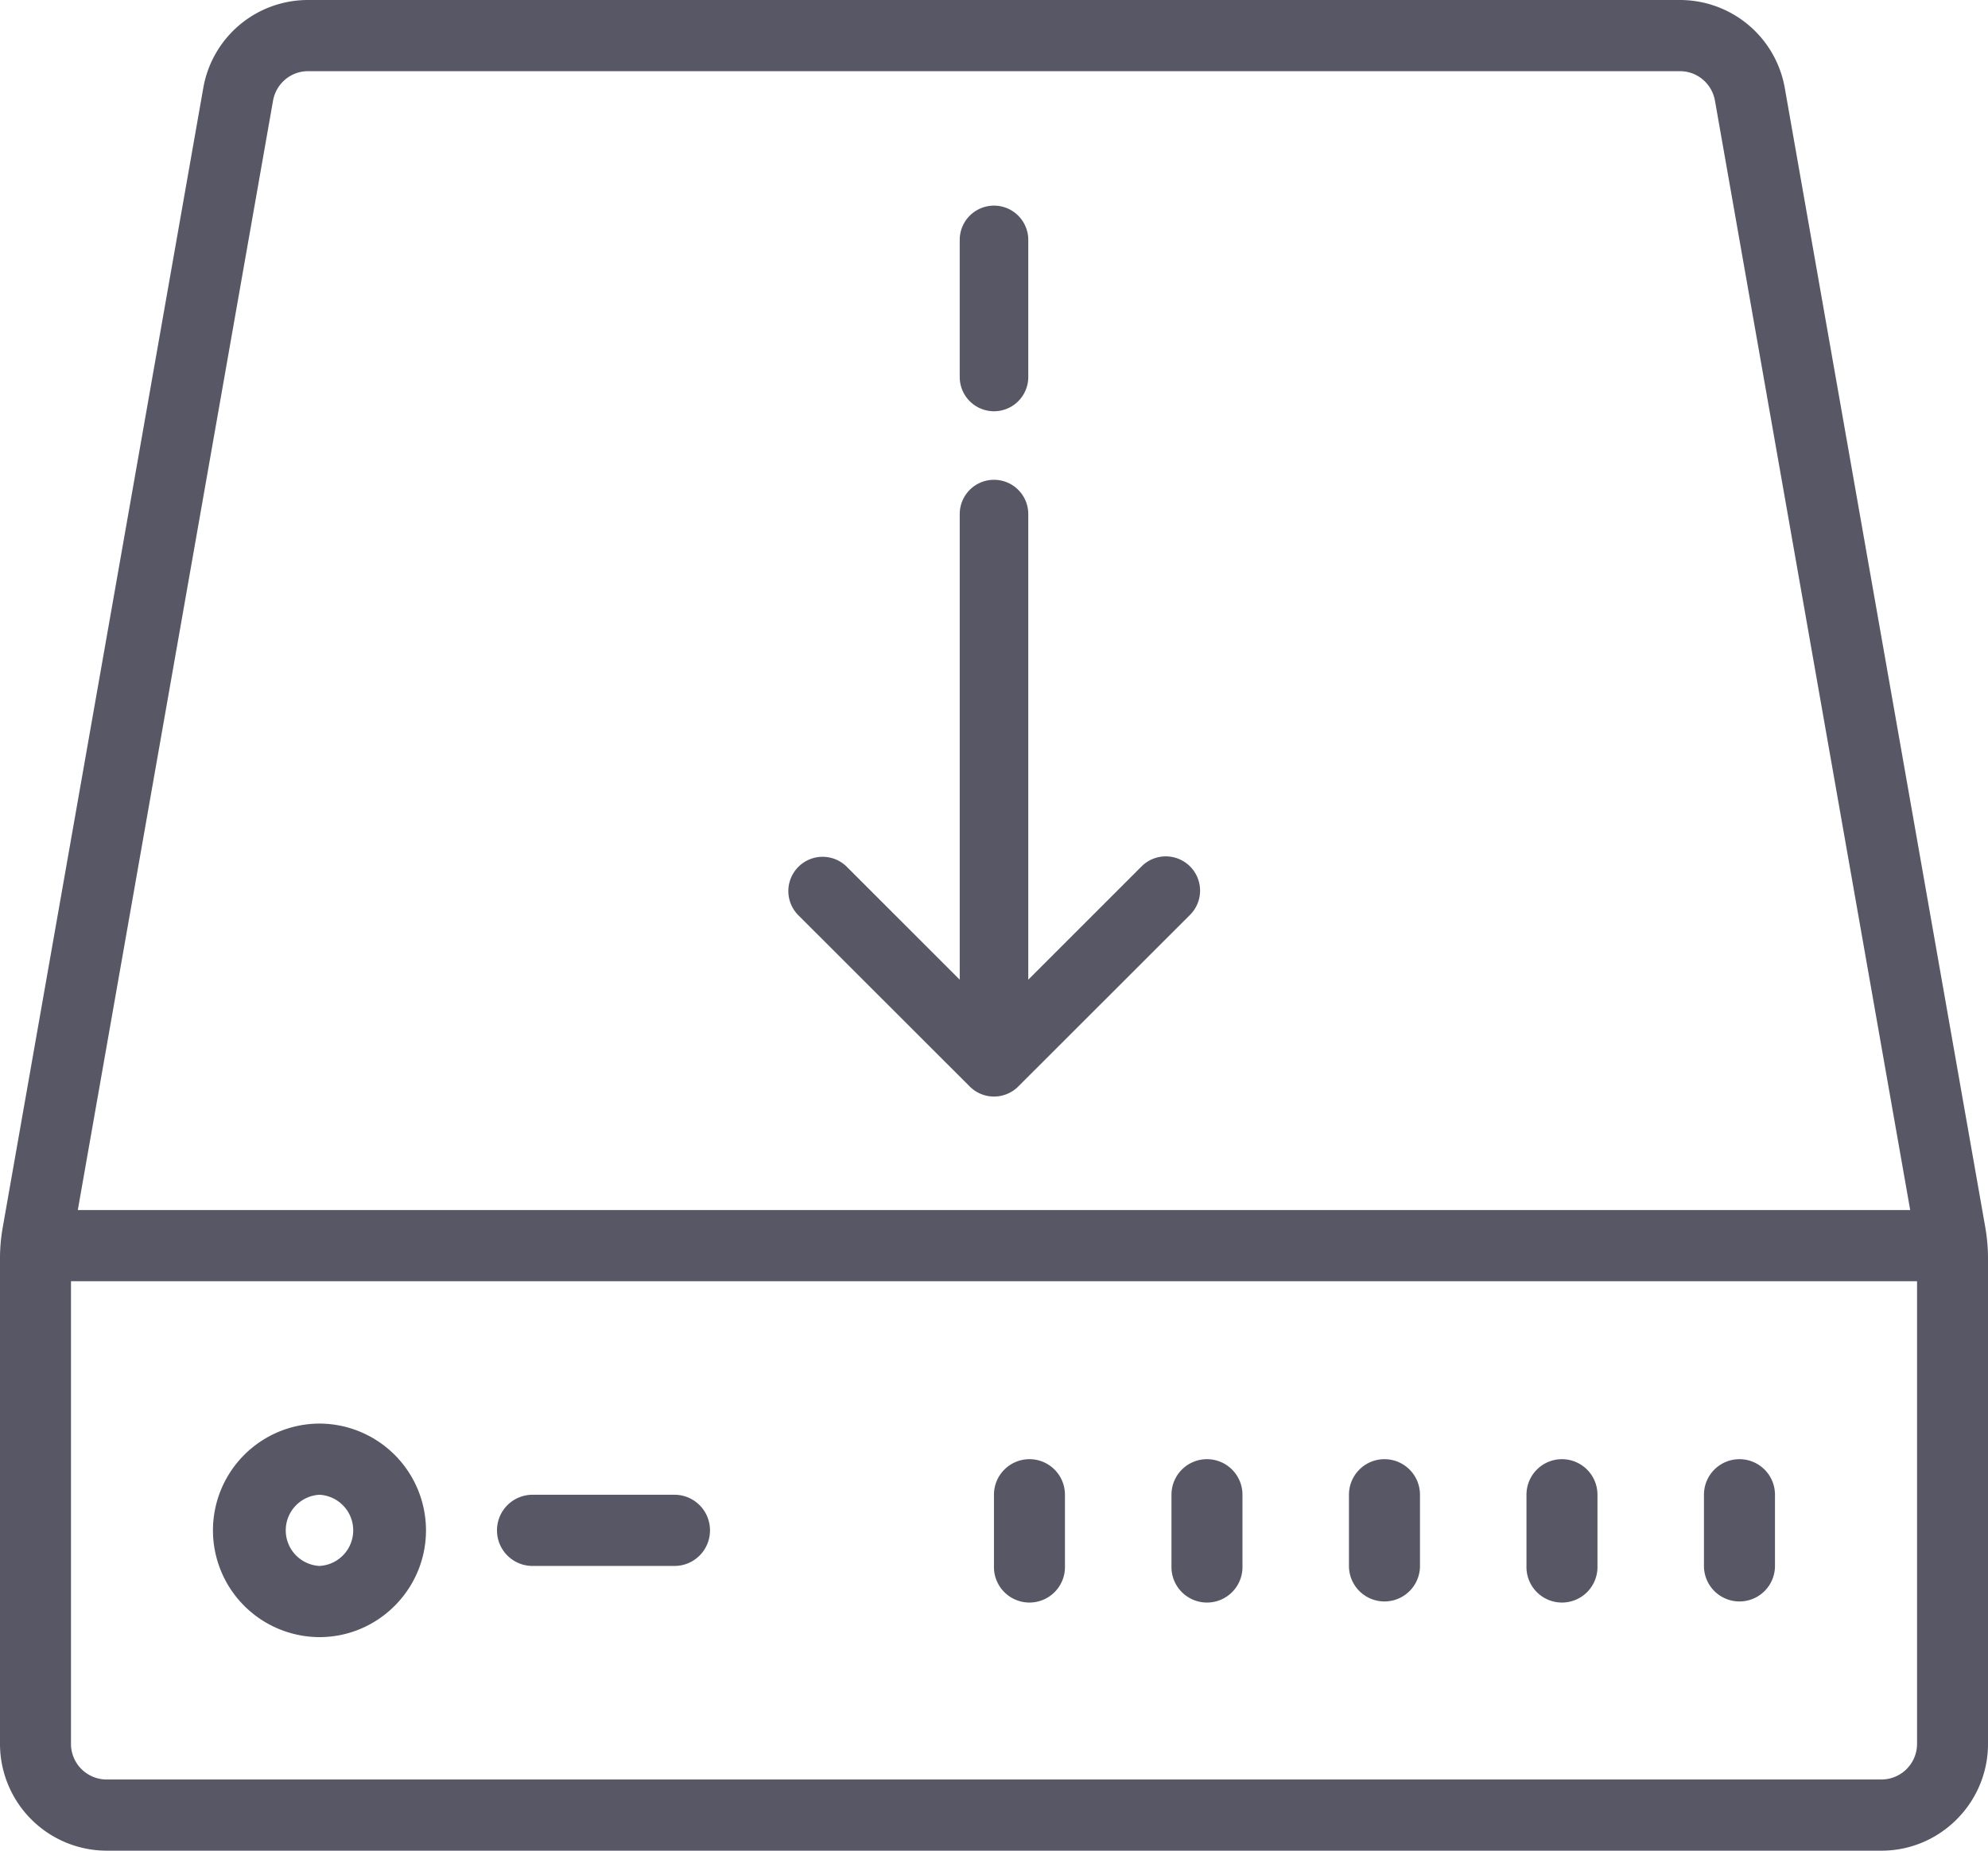 <svg xmlns="http://www.w3.org/2000/svg" width="58" height="54"><path fill="#585766" d="M8.986 0A3.098 3.098 0 0 0 5.93 2.572L.081 35.807a5.177 5.177 0 0 0-.081.904v14.174A3.117 3.117 0 0 0 3.107 54h51.786C56.604 54 58 52.6 58 50.885V36.71c0-.3-.028-.608-.08-.904L52.072 2.572A3.106 3.106 0 0 0 49.014 0H8.986zm0 2.077h40.028c.502 0 .93.361 1.02.86l5.696 32.37H2.27l5.696-32.37c.09-.499.518-.86 1.02-.86zM2.07 37.385h53.86v13.5a1.04 1.04 0 0 1-1.036 1.038H3.107a1.04 1.04 0 0 1-1.036-1.038v-13.5zm7.25 4.153a3.117 3.117 0 0 0-3.107 3.116 3.117 3.117 0 0 0 3.107 3.115c1.712 0 3.108-1.4 3.108-3.115a3.117 3.117 0 0 0-3.108-3.116zm20.715 1.039c-.57 0-1.036.462-1.036 1.038v2.077a1.036 1.036 0 1 0 2.071 0v-2.077c0-.576-.465-1.038-1.035-1.038zm5.178 0c-.57 0-1.035.462-1.035 1.038v2.077a1.036 1.036 0 1 0 2.071 0v-2.077c0-.576-.465-1.038-1.036-1.038zm5.179 0c-.57 0-1.036.462-1.036 1.038v2.077a1.036 1.036 0 1 0 2.072 0v-2.077c0-.576-.466-1.038-1.036-1.038zm5.178 0c-.57 0-1.035.462-1.035 1.038v2.077a1.036 1.036 0 1 0 2.071 0v-2.077c0-.576-.465-1.038-1.036-1.038zm5.179 0c-.57 0-1.036.462-1.036 1.038v2.077a1.036 1.036 0 1 0 2.072 0v-2.077c0-.576-.466-1.038-1.036-1.038zM9.321 43.615a1.04 1.04 0 0 1 0 2.077 1.04 1.04 0 0 1 0-2.077zm6.215 0h4.143c.57 0 1.035.463 1.035 1.039 0 .576-.465 1.038-1.035 1.038h-4.143c-.57 0-1.036-.462-1.036-1.038 0-.576.465-1.039 1.036-1.039zM23 26a1 1 0 0 1 1.707-.707L28 28.586V15a1 1 0 1 1 2 0v13.586l3.293-3.293a1 1 0 1 1 1.414 1.414l-5 4.996a1 1 0 0 1-1.414 0l-5-4.996A1 1 0 0 1 23 26zm5-15V7a1 1 0 1 1 2 0v4a1 1 0 1 1-2 0z"/></svg>